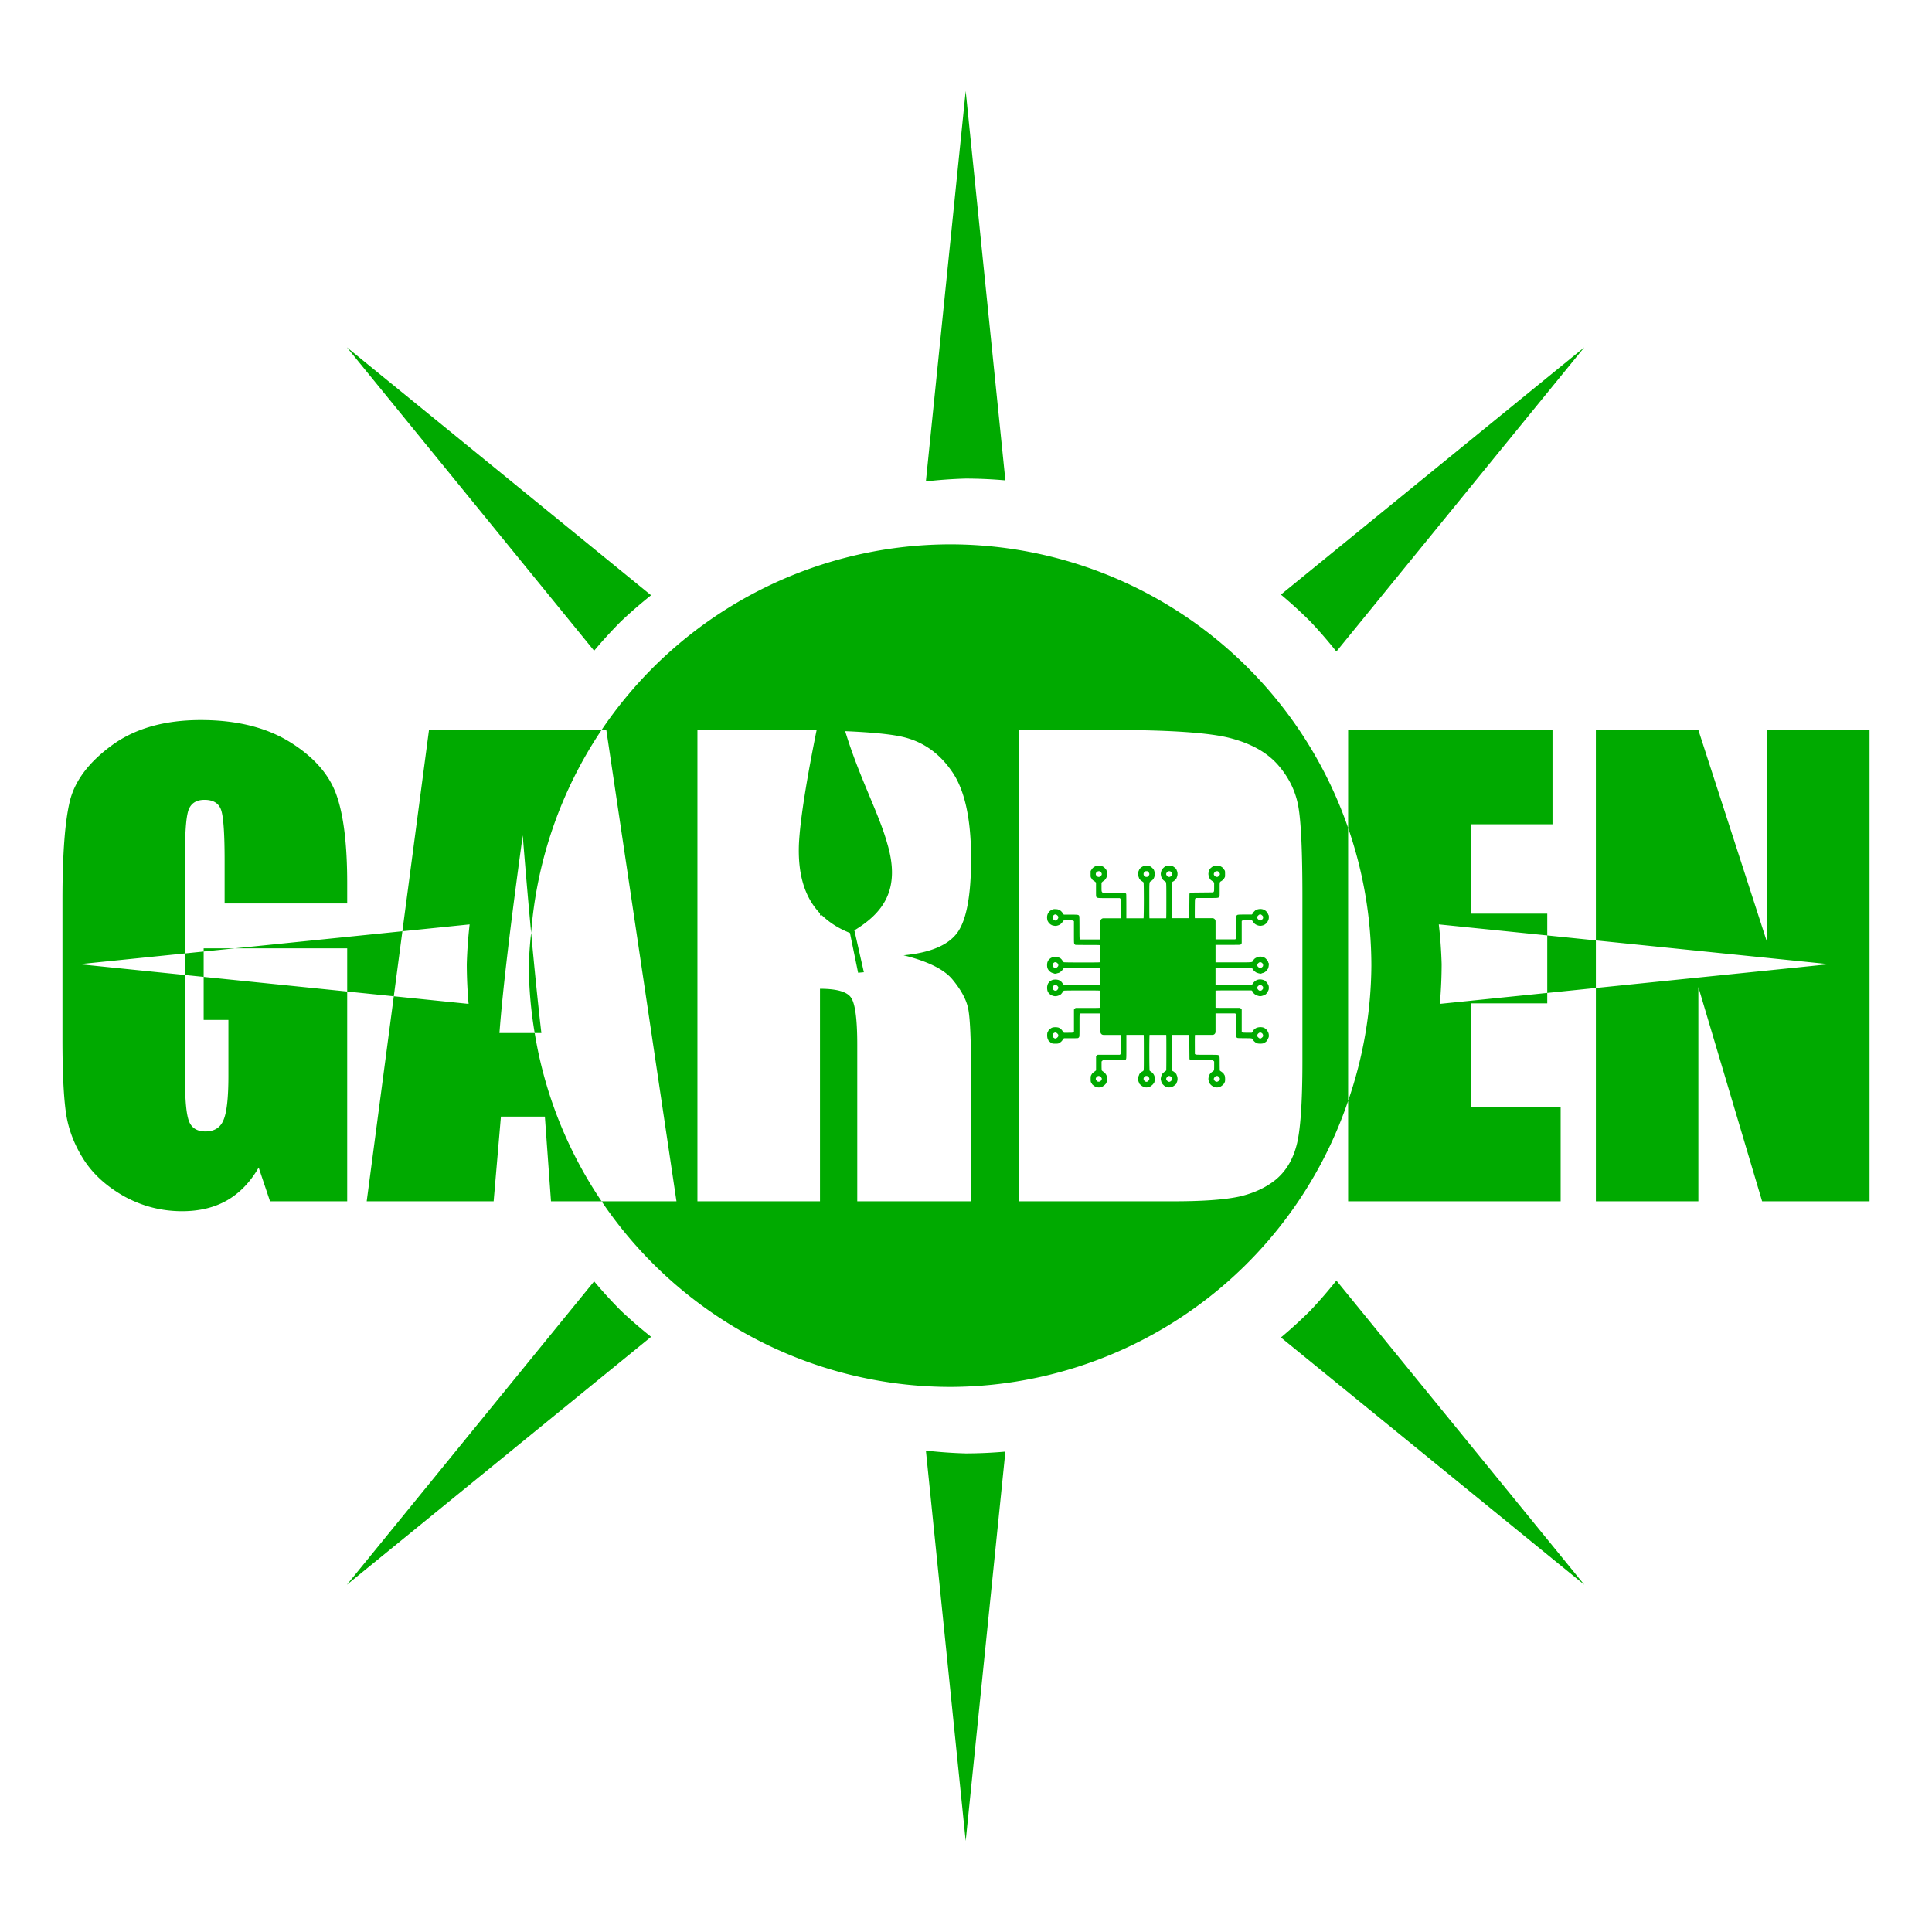 <?xml version="1.0" encoding="UTF-8" standalone="no"?>
<!-- Created with Inkscape (http://www.inkscape.org/) -->

<svg
   width="246.644mm"
   height="246.644mm"
   viewBox="0 0 246.644 246.644"
   version="1.1"
   id="svg1"
   inkscape:version="1.3.2 (091e20e, 2023-11-25, custom)"
   sodipodi:docname="Garden_Logo_v2.svg"
   xml:space="preserve"
   inkscape:export-filename="Garden_Logo_v2.svg"
   inkscape:export-xdpi="96"
   inkscape:export-ydpi="96"
   xmlns:inkscape="http://www.inkscape.org/namespaces/inkscape"
   xmlns:sodipodi="http://sodipodi.sourceforge.net/DTD/sodipodi-0.dtd"
   xmlns="http://www.w3.org/2000/svg"
   xmlns:svg="http://www.w3.org/2000/svg"><sodipodi:namedview
     id="namedview1"
     pagecolor="#505050"
     bordercolor="#eeeeee"
     borderopacity="1"
     inkscape:showpageshadow="0"
     inkscape:pageopacity="0"
     inkscape:pagecheckerboard="0"
     inkscape:deskcolor="#505050"
     inkscape:document-units="mm"
     inkscape:zoom="0.77236953"
     inkscape:cx="258.29605"
     inkscape:cy="471.92437"
     inkscape:window-width="1920"
     inkscape:window-height="1051"
     inkscape:window-x="-9"
     inkscape:window-y="-9"
     inkscape:window-maximized="1"
     inkscape:current-layer="layer1" /><defs
     id="defs1"><rect
       x="-209.744"
       y="493.287"
       width="1196.319"
       height="262.828"
       id="rect39" /></defs><g
     inkscape:label="Layer 1"
     inkscape:groupmode="layer"
     id="layer1"
     transform="translate(22.952,-39.394)"><path
       id="path1"
       style="display:inline;fill:#00aa00;stroke:none;stroke-width:4.176;stroke-linejoin:bevel;stroke-dashoffset:42.001;paint-order:stroke fill markers"
       d="m 100.33,51.011 -5.081,49.842 a 59.606,59.606 0 0 1 5.081,-0.363 59.606,59.606 0 0 1 5.067,0.23 z m -79,32.723 31.567,38.733 a 59.606,59.606 0 0 1 3.42,-3.745 59.606,59.606 0 0 1 3.849,-3.336 z m 157.975,0 -38.733,31.567 a 59.606,59.606 0 0 1 3.746,3.42 59.606,59.606 0 0 1 3.336,3.849 z M 98.337,108.887 A 53.782,53.782 0 0 0 53.849,132.581 h 0.602 l 8.957,60.174 h -9.56 a 53.782,53.782 0 0 0 44.489,23.697 53.782,53.782 0 0 0 50.816,-36.517 V 145.088 A 53.782,53.782 0 0 0 98.337,108.887 Z m 50.816,36.2 a 53.782,53.782 0 0 1 2.967,17.581 53.782,53.782 0 0 1 -2.967,17.266 v 12.82 h 27.132 v -12.042 h -11.485 v -13.231 h 9.775 v -1.328 l -13.712,1.398 a 59.606,59.606 0 0 0 0.23,-5.067 59.606,59.606 0 0 0 -0.363,-5.08 l 13.846,1.411 v -2.781 h -9.775 v -11.411 h 10.444 V 132.581 h -26.091 z m 25.422,13.728 v 7.339 l 6.207,-0.633 v -6.072 z m 6.207,0.634 29.79,3.036 -29.79,3.037 v 27.233 h 13.083 v -27.355 l 8.14,27.355 H 215.719 V 132.581 h -13.083 v 27.096 L 193.864,132.581 H 180.781 Z M 53.848,192.755 a 53.782,53.782 0 0 1 -8.539,-21.482 h -4.499 c 0.396,-5.327 1.388,-13.739 2.973,-25.236 0.357,4.507 0.714,8.583 1.071,12.442 a 53.782,53.782 0 0 1 8.994,-25.897 h -22.033 l -3.397,25.698 8.584,-0.875 a 59.606,59.606 0 0 0 -0.363,5.081 59.606,59.606 0 0 0 0.23,5.067 l -9.548,-0.974 -3.46,26.176 H 40.067 l 0.929,-10.815 h 5.612 l 0.781,10.815 z m -26.526,-26.176 1.097,-8.299 -21.361,2.178 H 21.372 v 5.515 z m -5.95,-0.606 -18.323,-1.868 v 5.496 h 3.159 v 7.136 c 0,2.8 -0.21,4.683 -0.631,5.65 -0.396,0.966 -1.165,1.449 -2.305,1.449 -1.041,0 -1.734,-0.421 -2.081,-1.263 -0.347,-0.867 -0.52,-2.651 -0.52,-5.352 V 163.862 L -12.84,162.485 0.67,161.108 v -12.767 c 0,-3.072 0.173,-4.981 0.52,-5.724 0.347,-0.743 1.004,-1.115 1.97,-1.115 1.115,0 1.821,0.433 2.118,1.3 0.297,0.867 0.446,3.024 0.446,6.468 v 5.463 H 21.372 v -2.602 c 0,-4.931 -0.458,-8.684 -1.375,-11.261 -0.917,-2.602 -2.887,-4.844 -5.91,-6.727 -3.023,-1.883 -6.826,-2.825 -11.41,-2.825 -4.658,0 -8.462,1.09 -11.411,3.271 -2.924,2.156 -4.695,4.534 -5.315,7.136 -0.619,2.602 -0.929,6.777 -0.929,12.525 v 17.877 c 0,4.138 0.149,7.248 0.446,9.329 0.297,2.057 1.041,4.026 2.23,5.909 1.189,1.883 2.924,3.469 5.203,4.757 2.304,1.264 4.77,1.896 7.396,1.896 2.205,0 4.113,-0.459 5.724,-1.376 1.635,-0.942 2.985,-2.341 4.051,-4.2 l 1.45,4.311 h 9.85 z m -20.702,-4.864 v 2.754 l 2.379,0.242 v -3.239 z m 2.379,-0.243 4.01,-0.409 H 3.048 Z m 42.26,10.407 h 0.853 c -0.436,-3.746 -0.872,-8.082 -1.307,-12.794 a 53.782,53.782 0 0 0 -0.3,4.19 53.782,53.782 0 0 0 0.754,8.604 z M 66.084,132.581 h 11.076 c 1.5,0 2.833,0.02 4.135,0.043 -1.132,5.59 -2.11,11.277 -2.257,14.611 -0.122,3.535 0.6,6.563 2.693,8.768 v 0.253 c 0.094,0 0.149,-0.018 0.24,-0.019 0.932,0.911 2.107,1.676 3.582,2.261 l 1.044,5.08 0.734,-0.07 -1.178,-5.205 -0.042,-0.132 c 3.532,-2.159 6.019,-5.079 4.193,-11.135 -1.051,-3.803 -3.576,-8.426 -5.357,-14.3 3.193,0.138 5.658,0.363 7.191,0.699 2.626,0.57 4.757,2.031 6.392,4.385 1.66,2.329 2.49,6.058 2.49,11.187 0,4.683 -0.582,7.831 -1.747,9.441 -1.165,1.611 -3.457,2.576 -6.876,2.899 3.097,0.768 5.179,1.796 6.244,3.085 1.065,1.288 1.722,2.479 1.97,3.569 0.273,1.065 0.409,4.026 0.409,8.882 v 15.87 H 86.488 v -19.996 c 0,-3.221 -0.26,-5.216 -0.78,-5.984 -0.496,-0.768 -1.821,-1.152 -3.977,-1.152 v 27.132 H 66.084 Z m 40.995,0 h 11.707 c 7.557,0 12.662,0.348 15.313,1.041 2.676,0.694 4.708,1.834 6.096,3.419 1.388,1.586 2.255,3.357 2.601,5.315 0.347,1.933 0.52,5.748 0.52,11.447 v 21.074 c 0,5.402 -0.26,9.019 -0.78,10.853 -0.496,1.809 -1.375,3.233 -2.639,4.274 -1.264,1.016 -2.825,1.735 -4.683,2.156 -1.858,0.396 -4.658,0.594 -8.399,0.594 h -19.736 z m 19.193,17.335 -0.001,0.002 c -0.185,0.002 -0.365,0.037 -0.488,0.104 -0.107,0.059 -0.374,0.32 -0.426,0.417 -0.021,0.039 -0.061,0.173 -0.088,0.297 -0.046,0.206 -0.046,0.246 -0.007,0.441 0.024,0.118 0.055,0.227 0.07,0.242 0.015,0.015 0.027,0.048 0.027,0.073 4.7e-4,0.062 0.223,0.298 0.366,0.389 0.24,0.152 0.219,-0.092 0.221,2.517 7.2e-4,1.41 -0.003,1.994 -0.018,2.226 h -2.138 c -0.014,-0.241 -0.018,-0.849 -0.018,-2.225 5.9e-4,-2.631 -0.027,-2.355 0.251,-2.54 0.247,-0.165 0.365,-0.353 0.435,-0.691 0.035,-0.171 0.034,-0.221 -0.007,-0.411 -0.026,-0.119 -0.071,-0.259 -0.1,-0.313 -0.079,-0.147 -0.311,-0.365 -0.474,-0.445 -0.127,-0.063 -0.187,-0.073 -0.455,-0.073 -0.289,-6.8e-4 -0.321,0.005 -0.501,0.093 -0.181,0.089 -0.438,0.318 -0.438,0.39 0,0.018 -0.016,0.062 -0.036,0.097 -0.128,0.229 -0.148,0.554 -0.05,0.812 0.034,0.088 0.069,0.187 0.079,0.218 0.027,0.09 0.152,0.215 0.344,0.344 0.097,0.065 0.193,0.14 0.213,0.165 0.054,0.069 0.053,4.023 0.004,4.579 h -2.198 v -1.472 c -2.3e-4,-0.858 -0.007,-1.587 -0.017,-1.62 -0.009,-0.033 -0.059,-0.089 -0.112,-0.125 l -0.096,-0.065 h -1.412 -1.411 l -0.061,-0.085 c -0.056,-0.079 -0.06,-0.126 -0.06,-0.631 v -0.547 l 0.095,-0.095 c 0.052,-0.052 0.141,-0.118 0.198,-0.148 0.16,-0.084 0.34,-0.353 0.394,-0.587 0.059,-0.252 0.058,-0.308 -0.004,-0.575 -0.033,-0.141 -0.077,-0.247 -0.125,-0.299 -0.041,-0.044 -0.106,-0.121 -0.146,-0.17 -0.04,-0.049 -0.088,-0.089 -0.107,-0.089 -0.019,0 -0.041,-0.016 -0.049,-0.037 -0.008,-0.02 -0.085,-0.063 -0.172,-0.096 -0.217,-0.081 -0.692,-0.081 -0.862,0 -0.243,0.115 -0.376,0.232 -0.515,0.455 l -0.101,0.162 v 0.386 c 0,0.3 0.01,0.398 0.044,0.44 0.024,0.03 0.069,0.099 0.1,0.153 0.055,0.099 0.149,0.209 0.18,0.209 0.024,0 0.193,0.12 0.285,0.203 l 0.081,0.072 v 0.899 c 0,0.895 4.5e-4,0.899 0.066,0.959 0.138,0.126 0.142,0.126 1.584,0.126 h 1.39 l 0.063,0.067 c 0.062,0.066 0.063,0.081 0.066,1.337 0.002,0.733 -0.005,1.032 -0.021,1.174 h -2.195 c -0.218,0 -0.393,0.176 -0.393,0.394 v 2.3 l -0.006,0.009 h -1.277 -1.277 l -0.055,-0.066 c -0.052,-0.062 -0.055,-0.141 -0.056,-1.461 -7.2e-4,-1.048 -0.01,-1.414 -0.037,-1.472 -0.074,-0.158 -0.149,-0.169 -1.093,-0.169 h -0.864 l -0.074,-0.081 c -0.041,-0.044 -0.075,-0.091 -0.075,-0.104 0,-0.013 -0.013,-0.039 -0.028,-0.059 -0.163,-0.204 -0.236,-0.267 -0.407,-0.349 -0.164,-0.079 -0.237,-0.096 -0.459,-0.105 -0.219,-0.01 -0.291,-0.002 -0.421,0.05 -0.425,0.168 -0.677,0.537 -0.679,0.991 -7.3e-4,0.182 0.051,0.446 0.099,0.507 0.019,0.024 0.053,0.081 0.076,0.127 0.043,0.087 0.294,0.313 0.346,0.313 0.017,0 0.034,0.013 0.04,0.029 0.011,0.034 0.374,0.116 0.514,0.117 0.174,7.2e-4 0.462,-0.092 0.603,-0.195 0.132,-0.097 0.316,-0.3 0.316,-0.349 0,-0.013 0.029,-0.054 0.064,-0.091 0.063,-0.067 0.074,-0.068 0.653,-0.067 0.532,7.1e-4 0.596,0.006 0.655,0.056 l 0.066,0.055 v 1.4 c 0,1.352 0.002,1.403 0.059,1.496 0.033,0.052 0.088,0.103 0.125,0.113 0.036,0.01 0.759,0.018 1.608,0.018 1.391,3.6e-4 1.524,0.004 1.586,0.05 v 2.134 c -0.065,0.044 -0.269,0.047 -2.323,0.047 -1.513,0 -2.31,-0.011 -2.347,-0.03 -0.031,-0.017 -0.102,-0.099 -0.158,-0.183 -0.182,-0.275 -0.25,-0.329 -0.561,-0.446 -0.302,-0.114 -0.546,-0.094 -0.901,0.073 -0.132,0.062 -0.373,0.295 -0.373,0.361 0,0.017 -0.018,0.051 -0.04,0.076 -0.098,0.114 -0.135,0.512 -0.074,0.794 0.066,0.308 0.378,0.629 0.687,0.706 0.065,0.016 0.14,0.042 0.168,0.058 0.063,0.035 0.306,0.038 0.328,0.003 0.009,-0.014 0.066,-0.033 0.127,-0.043 0.061,-0.01 0.166,-0.044 0.234,-0.077 0.132,-0.064 0.42,-0.337 0.42,-0.398 0,-0.021 0.04,-0.072 0.09,-0.114 l 0.09,-0.076 h 2.301 c 2.064,0 2.268,0.003 2.334,0.047 v 2.115 l -0.006,0.009 h -2.325 -2.325 l -0.073,-0.081 c -0.04,-0.044 -0.108,-0.133 -0.151,-0.198 -0.102,-0.152 -0.243,-0.263 -0.437,-0.342 -0.204,-0.084 -0.587,-0.092 -0.808,-0.018 -0.165,0.056 -0.448,0.249 -0.449,0.306 -1e-5,0.019 -0.017,0.046 -0.037,0.059 -0.081,0.052 -0.173,0.306 -0.19,0.522 -0.018,0.239 0.032,0.55 0.098,0.605 0.022,0.018 0.04,0.05 0.04,0.07 0,0.076 0.247,0.315 0.393,0.38 0.367,0.165 0.621,0.173 0.971,0.031 0.218,-0.088 0.308,-0.168 0.472,-0.418 0.055,-0.084 0.127,-0.167 0.158,-0.183 0.037,-0.02 0.832,-0.03 2.341,-0.03 2.106,0 2.264,0.003 2.329,0.051 v 2.134 c -0.063,0.042 -0.23,0.045 -1.606,0.045 h -1.574 l -0.099,0.104 -0.099,0.105 v 1.419 1.419 l -0.085,0.06 c -0.079,0.056 -0.126,0.06 -0.64,0.06 h -0.554 l -0.074,-0.081 c -0.041,-0.044 -0.103,-0.13 -0.14,-0.191 -0.07,-0.118 -0.253,-0.279 -0.4,-0.353 -0.217,-0.11 -0.755,-0.108 -0.963,0.004 -0.167,0.089 -0.428,0.334 -0.428,0.399 0,0.022 -0.018,0.054 -0.041,0.073 -0.119,0.099 -0.132,0.729 -0.019,0.945 0.033,0.063 0.06,0.132 0.06,0.151 2.4e-4,0.02 0.054,0.082 0.119,0.138 0.065,0.057 0.143,0.124 0.173,0.151 0.03,0.027 0.086,0.058 0.124,0.07 0.038,0.012 0.078,0.036 0.089,0.054 0.014,0.021 0.149,0.033 0.384,0.033 0.305,0 0.381,-0.009 0.478,-0.059 0.174,-0.089 0.356,-0.243 0.427,-0.362 0.035,-0.059 0.097,-0.143 0.138,-0.188 l 0.074,-0.081 h 0.842 c 0.463,0 0.88,-0.008 0.927,-0.017 0.051,-0.01 0.111,-0.055 0.15,-0.112 0.065,-0.095 0.065,-0.098 0.065,-1.499 0,-1.402 4.4e-4,-1.405 0.064,-1.472 l 0.064,-0.068 h 1.27 1.269 l 0.006,0.009 v 2.339 c 0,0.218 0.176,0.394 0.394,0.394 h 2.199 c 0.012,0.162 0.018,0.454 0.017,1.135 -0.004,1.254 -0.004,1.27 -0.066,1.336 l -0.062,0.067 h -1.416 -1.415 l -0.105,0.099 -0.105,0.099 v 0.896 0.897 l -0.086,0.068 c -0.047,0.038 -0.158,0.121 -0.246,0.186 -0.117,0.085 -0.187,0.168 -0.259,0.303 -0.096,0.18 -0.099,0.195 -0.099,0.53 0,0.287 0.01,0.365 0.059,0.46 0.032,0.063 0.069,0.119 0.081,0.125 0.012,0.005 0.022,0.026 0.022,0.046 0,0.064 0.396,0.369 0.478,0.369 0.021,0 0.065,0.02 0.096,0.043 0.081,0.061 0.557,0.062 0.619,5.2e-4 0.024,-0.024 0.068,-0.044 0.097,-0.044 0.029,0 0.069,-0.02 0.089,-0.044 0.02,-0.024 0.054,-0.044 0.075,-0.044 0.035,0 0.224,-0.174 0.319,-0.293 0.064,-0.081 0.128,-0.247 0.166,-0.431 0.031,-0.149 0.031,-0.219 -0.002,-0.381 -0.062,-0.317 -0.215,-0.546 -0.485,-0.726 -0.089,-0.059 -0.175,-0.132 -0.192,-0.163 -0.017,-0.032 -0.03,-0.288 -0.03,-0.596 v -0.541 l 0.077,-0.077 0.077,-0.077 h 1.357 c 0.746,0 1.398,-0.008 1.448,-0.019 0.06,-0.012 0.112,-0.051 0.15,-0.113 0.057,-0.092 0.059,-0.145 0.059,-1.668 v -1.443 h 2.211 c 0.015,0.229 0.019,0.797 0.019,2.203 0,2.276 -6.5e-4,2.294 -0.061,2.371 -0.034,0.043 -0.073,0.077 -0.089,0.077 -0.071,0 -0.437,0.322 -0.437,0.384 0,0.018 -0.018,0.074 -0.04,0.125 -0.022,0.051 -0.055,0.13 -0.073,0.175 -0.072,0.176 -0.033,0.547 0.077,0.745 0.02,0.035 0.036,0.084 0.036,0.107 0,0.057 0.289,0.313 0.431,0.381 0.062,0.03 0.149,0.072 0.195,0.095 0.112,0.056 0.485,0.054 0.561,-0.004 0.031,-0.024 0.086,-0.043 0.121,-0.043 0.093,0 0.394,-0.232 0.497,-0.383 0.048,-0.071 0.095,-0.137 0.103,-0.145 0.027,-0.025 0.088,-0.364 0.087,-0.486 -0.002,-0.364 -0.176,-0.693 -0.467,-0.885 -0.09,-0.059 -0.18,-0.13 -0.201,-0.159 -0.049,-0.067 -0.053,-4.026 -0.011,-4.559 h 2.13 c 0.015,0.22 0.017,0.742 0.017,2.182 -2.4e-4,1.28 -0.008,2.34 -0.017,2.355 -0.009,0.015 -0.092,0.082 -0.184,0.148 -0.193,0.14 -0.383,0.341 -0.385,0.407 -7.1e-4,0.025 -0.013,0.059 -0.027,0.074 -0.014,0.015 -0.047,0.124 -0.073,0.241 -0.044,0.201 -0.044,0.227 0.008,0.443 0.03,0.127 0.071,0.261 0.091,0.3 0.041,0.079 0.314,0.355 0.381,0.387 0.024,0.011 0.064,0.031 0.088,0.045 0.19,0.106 0.254,0.122 0.47,0.122 0.139,0 0.262,-0.016 0.313,-0.041 0.046,-0.023 0.134,-0.066 0.195,-0.095 0.135,-0.065 0.43,-0.322 0.43,-0.375 0,-0.021 0.025,-0.096 0.056,-0.166 0.113,-0.257 0.107,-0.595 -0.015,-0.867 -0.023,-0.051 -0.042,-0.106 -0.042,-0.123 0,-0.055 -0.365,-0.386 -0.426,-0.386 -0.013,0 -0.055,-0.029 -0.092,-0.064 l -0.068,-0.064 v -2.325 -2.198 h 2.203 c 0.008,0.116 0.019,0.671 0.027,1.478 l 0.015,1.605 0.068,0.073 0.068,0.072 1.433,0.008 1.433,0.008 0.076,0.077 0.076,0.076 v 0.548 c 0,0.393 -0.01,0.561 -0.037,0.595 -0.02,0.026 -0.122,0.11 -0.227,0.187 -0.105,0.076 -0.196,0.15 -0.201,0.164 -0.005,0.014 -0.025,0.041 -0.044,0.061 -0.113,0.119 -0.224,0.451 -0.224,0.67 0,0.163 0.097,0.48 0.184,0.604 0.089,0.126 0.26,0.277 0.351,0.311 0.028,0.011 0.052,0.033 0.052,0.05 0,0.017 0.032,0.03 0.071,0.03 0.039,0 0.091,0.02 0.115,0.044 0.061,0.061 0.537,0.06 0.619,-0.001 0.031,-0.024 0.076,-0.043 0.099,-0.043 0.079,0 0.475,-0.315 0.475,-0.378 0,-0.018 0.013,-0.033 0.029,-0.033 0.016,0 0.029,-0.022 0.029,-0.049 0,-0.027 0.023,-0.074 0.051,-0.105 0.08,-0.088 0.074,-0.728 -0.007,-0.889 -0.032,-0.063 -0.069,-0.119 -0.081,-0.125 -0.012,-0.005 -0.022,-0.026 -0.022,-0.046 0,-0.047 -0.155,-0.191 -0.337,-0.312 -0.081,-0.054 -0.157,-0.112 -0.168,-0.129 -0.012,-0.017 -0.022,-0.428 -0.022,-0.912 -4.8e-4,-0.964 -4.4e-4,-0.965 -0.177,-1.056 -0.072,-0.037 -0.3,-0.044 -1.473,-0.045 -1.305,-7.2e-4 -1.392,-0.004 -1.453,-0.055 l -0.065,-0.054 -0.004,-1.282 c -0.002,-0.69 0.005,-0.984 0.017,-1.147 h 2.231 c 0.218,0 0.394,-0.176 0.394,-0.394 v -2.349 h 1.243 1.269 l 0.064,0.072 c 0.062,0.072 0.063,0.087 0.071,1.511 l 0.008,1.437 0.067,0.067 c 0.066,0.066 0.075,0.067 0.982,0.075 1.026,0.01 0.961,-0.005 1.098,0.239 0.076,0.135 0.24,0.28 0.441,0.39 0.159,0.087 0.729,0.093 0.903,0.01 0.122,-0.058 0.258,-0.148 0.338,-0.223 0.067,-0.062 0.229,-0.336 0.251,-0.425 0.01,-0.041 0.03,-0.082 0.045,-0.09 0.014,-0.009 0.026,-0.114 0.026,-0.234 0,-0.199 -0.036,-0.341 -0.122,-0.483 -0.015,-0.024 -0.034,-0.067 -0.043,-0.096 -0.009,-0.028 -0.029,-0.051 -0.043,-0.051 -0.014,0 -0.026,-0.018 -0.026,-0.041 0,-0.022 -0.041,-0.072 -0.091,-0.11 -0.05,-0.038 -0.111,-0.089 -0.136,-0.113 -0.272,-0.256 -1.026,-0.236 -1.31,0.035 -0.034,0.033 -0.091,0.079 -0.128,0.103 -0.036,0.024 -0.066,0.062 -0.066,0.085 0,0.022 -0.013,0.041 -0.029,0.041 -0.016,0 -0.029,0.018 -0.029,0.041 0,0.023 -0.034,0.083 -0.076,0.132 l -0.076,0.09 h -0.558 c -0.517,0 -0.564,-0.004 -0.643,-0.061 l -0.085,-0.06 v -1.419 -1.419 l -0.099,-0.104 -0.099,-0.105 h -1.574 c -1.179,0 -1.473,-0.002 -1.573,-0.028 v -2.169 c 0.11,-0.03 0.482,-0.033 2.3,-0.033 h 2.3 l 0.091,0.085 c 0.05,0.047 0.091,0.106 0.091,0.132 0,0.026 0.013,0.047 0.029,0.047 0.016,0 0.029,0.014 0.029,0.032 0,0.086 0.247,0.27 0.472,0.352 0.309,0.113 0.479,0.112 0.801,-0.005 0.199,-0.072 0.274,-0.116 0.369,-0.22 0.066,-0.072 0.133,-0.16 0.148,-0.196 0.016,-0.036 0.039,-0.085 0.053,-0.11 0.105,-0.188 0.122,-0.254 0.122,-0.455 0,-0.127 -0.017,-0.25 -0.041,-0.299 -0.023,-0.046 -0.066,-0.135 -0.096,-0.198 -0.03,-0.064 -0.128,-0.189 -0.218,-0.279 -0.141,-0.14 -0.197,-0.174 -0.392,-0.234 -0.419,-0.129 -0.818,-0.04 -1.108,0.246 -0.093,0.091 -0.169,0.182 -0.169,0.202 0,0.02 -0.037,0.071 -0.082,0.115 l -0.082,0.079 h -2.322 -2.296 v -2.139 c 0.11,-0.03 0.483,-0.032 2.301,-0.032 h 2.301 l 0.09,0.076 c 0.05,0.042 0.09,0.093 0.09,0.113 0,0.064 0.292,0.338 0.421,0.395 0.29,0.129 0.635,0.192 0.677,0.123 0.009,-0.014 0.061,-0.035 0.116,-0.045 0.218,-0.041 0.456,-0.204 0.592,-0.405 0.047,-0.069 0.093,-0.132 0.101,-0.141 0.083,-0.083 0.165,-0.734 0.091,-0.734 -0.017,0 -0.039,-0.045 -0.049,-0.101 -0.011,-0.056 -0.037,-0.117 -0.06,-0.136 -0.022,-0.019 -0.041,-0.051 -0.041,-0.072 0,-0.047 -0.308,-0.366 -0.353,-0.366 -0.018,0 -0.075,-0.018 -0.126,-0.041 -0.293,-0.13 -0.51,-0.139 -0.794,-0.032 -0.307,0.115 -0.426,0.208 -0.562,0.44 -0.139,0.238 0.069,0.22 -2.511,0.22 h -2.283 v -2.23 l 1.542,-5.2e-4 c 0.854,-2.4e-4 1.58,-0.007 1.612,-0.016 0.033,-0.009 0.089,-0.059 0.125,-0.112 l 0.066,-0.096 v -1.412 -1.412 l 0.065,-0.046 c 0.054,-0.038 0.168,-0.045 0.654,-0.045 h 0.589 l 0.111,0.148 c 0.061,0.081 0.117,0.165 0.126,0.188 0.009,0.022 0.091,0.093 0.183,0.158 0.178,0.125 0.441,0.211 0.645,0.211 0.151,0 0.415,-0.068 0.523,-0.135 0.162,-0.101 0.332,-0.251 0.332,-0.292 0,-0.023 0.012,-0.042 0.026,-0.042 0.014,0 0.034,-0.023 0.043,-0.051 0.009,-0.028 0.029,-0.071 0.044,-0.096 0.088,-0.146 0.121,-0.283 0.121,-0.5 0,-0.129 -0.011,-0.234 -0.026,-0.234 -0.014,0 -0.035,-0.034 -0.045,-0.075 -0.01,-0.041 -0.066,-0.151 -0.124,-0.242 -0.262,-0.416 -0.759,-0.577 -1.284,-0.415 -0.159,0.049 -0.227,0.092 -0.37,0.232 -0.097,0.094 -0.175,0.189 -0.175,0.211 0,0.022 -0.033,0.076 -0.074,0.12 l -0.075,0.081 h -0.875 c -0.94,0 -0.997,0.008 -1.077,0.152 -0.029,0.052 -0.038,0.391 -0.039,1.474 -7.2e-4,1.403 -0.002,1.407 -0.065,1.474 l -0.064,0.068 h -1.281 -1.231 v -2.309 c 0,-0.218 -0.176,-0.394 -0.394,-0.394 h -2.246 c -0.011,-0.145 -0.011,-0.443 -0.006,-1.165 0.009,-1.259 0.01,-1.281 0.071,-1.347 l 0.062,-0.067 h 1.391 c 1.443,0 1.446,-3.1e-4 1.584,-0.126 0.066,-0.06 0.066,-0.064 0.066,-0.962 0,-1.015 -0.019,-0.93 0.241,-1.089 0.138,-0.085 0.346,-0.299 0.346,-0.356 0,-0.016 0.023,-0.055 0.051,-0.086 0.043,-0.048 0.051,-0.117 0.051,-0.447 0,-0.304 -0.01,-0.402 -0.044,-0.444 -0.024,-0.03 -0.069,-0.098 -0.098,-0.15 -0.087,-0.158 -0.249,-0.295 -0.474,-0.403 -0.092,-0.044 -0.183,-0.056 -0.425,-0.057 -0.267,-5.3e-4 -0.327,0.009 -0.455,0.071 -0.081,0.039 -0.162,0.085 -0.181,0.102 -0.019,0.017 -0.075,0.062 -0.125,0.1 -0.05,0.038 -0.091,0.083 -0.091,0.099 0,0.017 -0.03,0.058 -0.067,0.092 -0.067,0.062 -0.169,0.416 -0.168,0.581 7.2e-4,0.196 0.121,0.568 0.207,0.64 0.01,0.008 0.025,0.036 0.035,0.063 0.01,0.027 0.09,0.096 0.177,0.154 0.087,0.058 0.194,0.138 0.237,0.177 l 0.077,0.072 -5.2e-4,0.552 c -5.9e-4,0.498 -0.005,0.559 -0.057,0.625 l -0.056,0.073 -1.447,0.015 -1.446,0.015 -0.073,0.073 -0.073,0.073 -0.015,1.609 c -0.009,1.016 -0.015,1.365 -0.032,1.512 h -2.198 v -2.237 -2.325 l 0.073,-0.064 c 0.04,-0.035 0.081,-0.064 0.09,-0.064 0.062,0 0.423,-0.331 0.423,-0.388 0,-0.016 0.018,-0.07 0.041,-0.121 0.121,-0.271 0.127,-0.612 0.015,-0.861 -0.031,-0.068 -0.056,-0.137 -0.056,-0.155 0,-0.063 -0.304,-0.333 -0.452,-0.4 -0.139,-0.064 -0.328,-0.094 -0.513,-0.091 z m -8.905,0.697 c 0.068,0.005 0.133,0.032 0.187,0.084 0.048,0.046 0.106,0.129 0.129,0.184 0.053,0.128 0.013,0.238 -0.14,0.372 -0.084,0.074 -0.135,0.095 -0.228,0.095 -0.103,0 -0.139,-0.019 -0.249,-0.128 -0.101,-0.101 -0.128,-0.149 -0.128,-0.227 4.5e-4,-0.231 0.226,-0.397 0.429,-0.378 z m 6.041,5.1e-4 c 0.149,0 0.161,0.005 0.26,0.128 0.152,0.185 0.147,0.321 -0.016,0.485 -0.099,0.099 -0.14,0.121 -0.227,0.119 -0.143,-0.003 -0.178,-0.019 -0.29,-0.133 -0.079,-0.081 -0.096,-0.119 -0.096,-0.23 0,-0.112 0.017,-0.152 0.106,-0.251 0.099,-0.109 0.117,-0.117 0.262,-0.117 z m 2.898,0 c 0.128,0 0.156,0.012 0.258,0.114 0.098,0.098 0.114,0.132 0.114,0.243 0,0.149 -0.048,0.23 -0.187,0.316 -0.15,0.093 -0.287,0.08 -0.411,-0.037 -0.198,-0.186 -0.205,-0.333 -0.025,-0.522 0.096,-0.101 0.122,-0.113 0.251,-0.113 z m 6.085,0 c 0.137,0 0.156,0.009 0.268,0.131 0.172,0.186 0.169,0.3 -0.01,0.474 -0.108,0.105 -0.151,0.128 -0.243,0.128 -0.118,0 -0.215,-0.052 -0.321,-0.173 -0.121,-0.138 -0.105,-0.284 0.05,-0.446 0.098,-0.103 0.123,-0.114 0.256,-0.114 z m 5.539,5.516 c 0.081,0 0.133,0.026 0.235,0.121 0.121,0.111 0.131,0.132 0.131,0.264 0,0.122 -0.014,0.157 -0.1,0.245 -0.055,0.057 -0.135,0.116 -0.178,0.133 -0.123,0.047 -0.187,0.023 -0.346,-0.129 -0.098,-0.093 -0.11,-0.122 -0.11,-0.249 0,-0.132 0.01,-0.152 0.131,-0.264 0.102,-0.094 0.155,-0.121 0.236,-0.121 z m -26.148,0.002 c 0.083,0.002 0.167,0.049 0.261,0.143 0.093,0.093 0.112,0.132 0.112,0.232 0,0.141 -0.129,0.31 -0.285,0.376 -0.052,0.022 -0.098,0.04 -0.103,0.039 -0.034,-7e-4 -0.199,-0.106 -0.265,-0.168 -0.067,-0.064 -0.081,-0.102 -0.081,-0.226 0,-0.132 0.012,-0.162 0.106,-0.259 0.089,-0.092 0.171,-0.137 0.254,-0.136 z m -0.015,6.1 c 0.202,3.5e-4 0.388,0.186 0.389,0.386 1.6e-4,0.085 -0.023,0.13 -0.117,0.224 -0.179,0.179 -0.318,0.18 -0.511,0.005 -0.095,-0.087 -0.105,-0.111 -0.105,-0.25 0,-0.142 0.009,-0.161 0.117,-0.259 0.091,-0.082 0.142,-0.106 0.227,-0.106 z m 26.162,10e-4 c 0.195,5.9e-4 0.367,0.168 0.367,0.38 0,0.12 -0.013,0.149 -0.104,0.233 -0.188,0.171 -0.327,0.173 -0.508,0.005 -0.108,-0.1 -0.12,-0.126 -0.12,-0.249 0,-0.119 0.014,-0.151 0.105,-0.239 0.058,-0.056 0.137,-0.11 0.176,-0.12 0.028,-0.007 0.056,-0.01 0.084,-0.01 z m 0,2.886 c 0.076,5.8e-4 0.154,0.048 0.258,0.141 0.098,0.088 0.11,0.114 0.11,0.237 0,0.121 -0.014,0.154 -0.114,0.256 -0.101,0.104 -0.129,0.117 -0.253,0.117 -0.124,0 -0.151,-0.013 -0.253,-0.117 -0.098,-0.101 -0.114,-0.136 -0.114,-0.251 0,-0.118 0.014,-0.146 0.119,-0.246 0.096,-0.091 0.17,-0.138 0.246,-0.137 z m -26.144,0.006 c 0.081,0.002 0.162,0.047 0.249,0.134 0.097,0.098 0.122,0.144 0.122,0.227 -2.1e-4,0.111 -0.062,0.225 -0.174,0.322 -0.047,0.041 -0.11,0.06 -0.197,0.06 -0.105,0 -0.148,-0.018 -0.245,-0.106 -0.108,-0.098 -0.117,-0.118 -0.117,-0.258 0,-0.138 0.01,-0.162 0.113,-0.259 0.088,-0.083 0.169,-0.123 0.25,-0.121 z m -0.05,6.087 c 0.034,-0.007 0.066,-0.007 0.097,0 0.063,0.013 0.124,0.054 0.195,0.125 0.111,0.111 0.128,0.145 0.128,0.253 0,0.109 -0.017,0.142 -0.128,0.253 -0.145,0.145 -0.266,0.167 -0.406,0.075 -0.149,-0.098 -0.199,-0.182 -0.199,-0.329 0,-0.155 0.067,-0.266 0.206,-0.337 0.038,-0.02 0.073,-0.034 0.107,-0.04 z m 26.191,5.2e-4 c 0.183,-0.002 0.369,0.161 0.37,0.381 4.7e-4,0.123 -0.012,0.146 -0.131,0.256 -0.102,0.094 -0.154,0.121 -0.235,0.121 -0.081,0 -0.133,-0.027 -0.236,-0.121 -0.12,-0.11 -0.131,-0.133 -0.13,-0.256 7.2e-4,-0.143 0.036,-0.202 0.187,-0.319 0.054,-0.042 0.115,-0.061 0.176,-0.062 z m -20.612,5.541 h 5.1e-4 c 0.138,2.6e-4 0.289,0.111 0.365,0.27 0.04,0.083 0.04,0.106 0.004,0.195 -0.023,0.056 -0.081,0.139 -0.129,0.185 -0.072,0.069 -0.113,0.083 -0.236,0.083 -0.136,0 -0.158,-0.01 -0.265,-0.122 -0.095,-0.1 -0.116,-0.143 -0.116,-0.239 0,-0.098 0.02,-0.136 0.128,-0.244 0.109,-0.109 0.145,-0.128 0.248,-0.128 z m 6.088,0 c 0.111,0 0.144,0.016 0.25,0.123 0.103,0.104 0.122,0.142 0.122,0.242 -6e-5,0.096 -0.021,0.142 -0.11,0.241 -0.172,0.191 -0.351,0.194 -0.519,0.008 -0.087,-0.096 -0.104,-0.138 -0.104,-0.248 0,-0.115 0.015,-0.147 0.117,-0.249 0.101,-0.101 0.135,-0.117 0.244,-0.117 z m 2.888,0 c 0.196,0 0.363,0.155 0.382,0.354 0.013,0.13 0.005,0.147 -0.1,0.256 -0.175,0.18 -0.338,0.185 -0.514,0.015 -0.179,-0.173 -0.175,-0.321 0.015,-0.517 0.085,-0.087 0.127,-0.108 0.217,-0.108 z m 6.106,0 c 0.118,0 0.144,0.013 0.258,0.136 0.173,0.186 0.174,0.288 0.002,0.466 -0.182,0.188 -0.375,0.192 -0.541,0.011 -0.156,-0.17 -0.144,-0.31 0.042,-0.502 0.092,-0.095 0.125,-0.11 0.238,-0.11 z m 15.259,26.118 a 59.606,59.606 0 0 1 -3.336,3.849 59.606,59.606 0 0 1 -3.745,3.42 l 38.732,31.567 z m -94.757,0.104 -31.567,38.733 38.837,-31.651 a 59.606,59.606 0 0 1 -3.849,-3.336 59.606,59.606 0 0 1 -3.42,-3.746 z m 42.352,21.603 5.081,49.842 5.067,-49.709 a 59.606,59.606 0 0 1 -5.067,0.23 59.606,59.606 0 0 1 -5.081,-0.363 z" /></g></svg>
